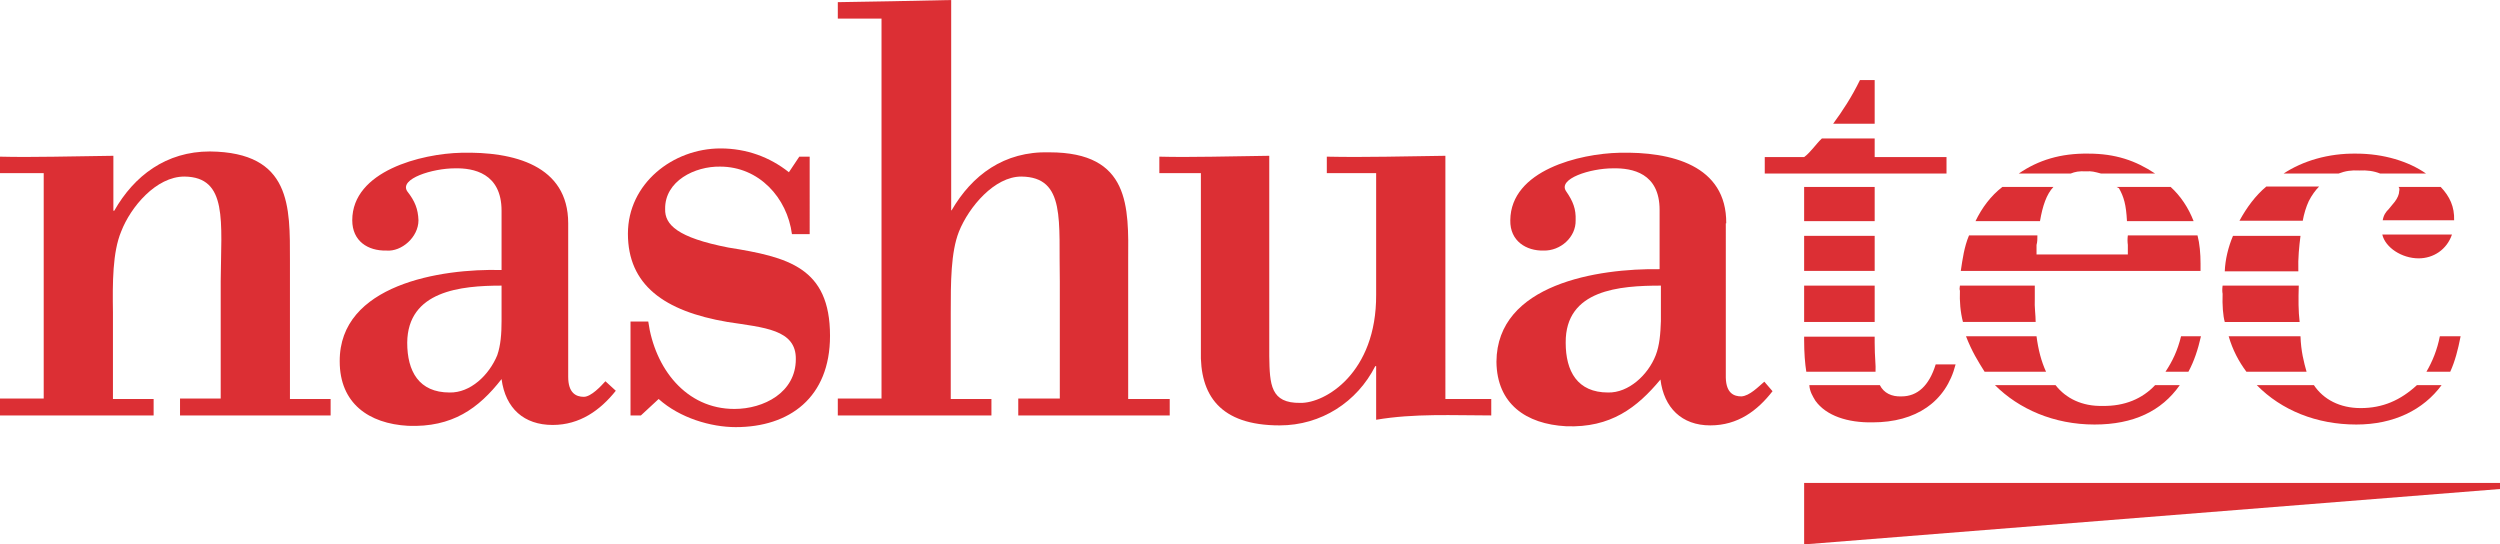 <?xml version="1.0" encoding="utf-8"?>
<!-- Generator: Adobe Illustrator 22.0.1, SVG Export Plug-In . SVG Version: 6.00 Build 0)  -->
<svg version="1.0" id="Layer_1" xmlns="http://www.w3.org/2000/svg" xmlns:xlink="http://www.w3.org/1999/xlink" x="0px" y="0px"
	 viewBox="0 0 577.7 125.8" style="enable-background:new 0 0 577.7 125.8;" xml:space="preserve">
<style type="text/css">
	.st0{fill:#DC2F34;}
	.st1{fill-rule:evenodd;clip-rule:evenodd;fill:#DC2F34;}
</style>
<g>
	<g>
		<g>
			<path class="st0" d="M26.2,48.7V36C16.8,36.1,7.6,36.4,0,36.2v3.8h10.1v52.1H0V96h35.5v-3.8h-9.4V72.2
				c-0.1-6.9-0.1-13.9,1.9-18.7c2.2-5.7,8.1-12.7,14.6-12.7c10.1,0.1,8.5,10.4,8.4,24.2v27.1h-9.4V96h34.8v-3.8h-9.4V60.2
				c0-12.4,0.4-25-18.5-25.2C38.4,35,31,40.6,26.4,48.7H26.2L26.2,48.7z"/>
			<path class="st0" d="M219.8,48.7V0c-9.2,0.2-18.5,0.4-26.2,0.5v3.8h10.1v87.8h-10.1V96h35.5v-3.8h-9.4V72.2
				c0-6.9,0-13.9,1.9-18.7c2.3-5.7,8.2-12.7,14.4-12.7c10.4,0.1,8.6,10.4,8.9,24.2v27.1h-9.6V96h35v-3.8h-9.6V60.2
				c0.1-12.4,0.5-25-18.2-25c-10.5-0.3-17.9,5.3-22.6,13.4H219.8L219.8,48.7z"/>
			<path class="st0" d="M148.1,96l4.1-3.8c4.9,4.4,12.1,6.5,17.8,6.5c12.4,0,21.8-6.8,21.8-21.1c0-15.8-9.7-18.2-23.5-20.4
				c-11.8-2.3-14.7-5.3-14.6-8.9c-0.1-6.5,6.9-9.9,12.7-9.8c9,0,15.5,7.2,16.6,15.6h4.1V36.2h-2.4l-2.4,3.6
				c-4.4-3.5-9.8-5.5-15.8-5.5c-11,0-21.4,8.1-21.4,19.7c0,11.8,8.3,17.9,23,20.4c8.4,1.3,15.9,1.7,15.8,8.6
				c0,7.7-7.4,11.5-14.2,11.5c-11.2,0-18.4-9.4-19.9-20.2h-4.1V96H148.1L148.1,96z"/>
			<path class="st1" d="M131.3,51.6c0-13.4-12.6-16.6-24.7-16.3c-9.2,0.2-25.2,4.2-25.2,15.6c0,4.8,3.6,7.1,7.9,7
				c3.5,0.3,7.4-3.1,7.4-7c-0.1-2.6-0.8-4.4-2.6-6.7c-1.9-2.9,5.9-5.3,11-5.3c4.3-0.1,10.8,1.1,10.8,9.8v13.7
				c-14.1-0.4-37.5,3.4-37.4,21.1c0,9.7,6.7,14.4,15.8,14.9c10.2,0.4,16.3-4,21.6-10.8c0.9,6.8,5.2,10.6,11.8,10.6
				c6.3,0,11-3.4,14.6-7.9l-2.4-2.2c-1,1.1-3.3,3.6-5,3.6c-1.8,0-3.6-0.9-3.6-4.6V51.6L131.3,51.6z M115.9,66v8.2
				c0,2.9-0.2,5.6-1,7.9c-1.9,4.6-6.2,8.7-11,8.6c-7.1,0-9.8-4.9-9.8-11.5C94.2,67.2,106.5,66,115.9,66L115.9,66z"/>
			<path class="st0" d="M318,84.7V97c8.8-1.5,17.8-1,26.6-1v-3.8h-10.6V36c-9,0.1-18.3,0.4-27.4,0.2v3.8H318v28.1
				c0.1,18.1-11.8,25.1-17.5,25c-6.9,0.1-7.1-4.2-7.2-10.8V36c-8.9,0.1-18.1,0.4-25.4,0.2v3.8h9.6v41c-0.3,10.3,4.4,17.3,18.2,17.3
				c9.6,0,17.9-5.4,22.1-13.7H318L318,84.7z"/>
			<polygon class="st0" points="416.9,111.6 416.9,125.8 577.7,113 577.7,111.6 416.9,111.6 			"/>
			<path class="st0" d="M532.1,51.1c0.3-1.7,0.8-3.3,1.4-4.6c0.7-1.4,1.6-2.6,2.4-3.4h-12.2c-2.5,2.1-4.5,4.8-6.2,7.9H532.1
				L532.1,51.1z"/>
			<path class="st0" d="M516,54.5c-1.1,2.6-1.8,5.5-1.9,8.2h17c-0.1-3.1,0.2-5.8,0.5-8.2H516L516,54.5z"/>
			<path class="st0" d="M513.6,66c-0.1,0.7-0.1,1.4,0,1.9c-0.1,2.6,0.1,5.1,0.5,6.5h17.3c-0.3-2.5-0.3-5.2-0.2-8.4H513.6L513.6,66z"
				/>
			<path class="st0" d="M533,85.9c-0.6-2.1-1.3-4.8-1.4-8.2H515c0.9,3.1,2.3,5.8,4.1,8.2H533L533,85.9z"/>
			<path class="st0" d="M558.5,89c-3.8,3.5-7.9,5.3-13,5.3c-4.8,0-8.6-2-10.8-5.3h-13.2c5.7,5.8,13.8,9.1,23,9.1
				c8.7,0,15.5-3.4,19.7-9.1H558.5L558.5,89z"/>
			<path class="st0" d="M566.2,85.9c1.1-2.4,1.8-5.1,2.4-8.2h-4.8c-0.6,3.1-1.7,5.8-3.1,8.2H566.2L566.2,85.9z"/>
			<path class="st0" d="M560.6,40.1c-4-2.8-9.8-4.6-16.1-4.6c-6.5-0.1-12.4,1.7-16.8,4.6h12.7c1.6-0.6,2.9-0.8,4.8-0.7
				c1.7-0.1,3.3,0.1,4.8,0.7H560.6L560.6,40.1z"/>
			<path class="st0" d="M423.6,28.6h9.6V18.5h-3.4C427.9,22.4,425.8,25.6,423.6,28.6L423.6,28.6z"/>
			<path class="st0" d="M449.8,40.1v-3.8h-16.6v-4.3H421c-1.4,1.3-2.5,3.1-4.1,4.3h-9.1v3.8H449.8L449.8,40.1z"/>
			<polygon class="st0" points="433.2,54.5 416.9,54.5 416.9,62.6 433.2,62.6 433.2,54.5 			"/>
			<polygon class="st0" points="433.2,74.4 433.2,66 416.9,66 416.9,74.4 433.2,74.4 			"/>
			<path class="st0" d="M433.4,85.9c0.1-1.5-0.2-3.3-0.2-6.7v-1.4h-16.3v0.7c0,3.1,0.2,5.5,0.5,7.4H433.4L433.4,85.9z"/>
			<path class="st0" d="M434.4,89h-16.3c0.1,1.5,0.8,2.6,1.4,3.6c2.5,3.5,7.5,5.1,13.2,5c10,0,17-4.7,19.2-13.4h-4.6
				c-1.5,4.9-4.2,7.4-7.9,7.4C437.1,91.7,435.3,90.8,434.4,89L434.4,89z"/>
			<polygon class="st0" points="433.2,51.1 433.2,43.2 416.9,43.2 416.9,51.1 433.2,51.1 			"/>
			<path class="st0" d="M498,40.1c-4.5-3-9.2-4.6-15.4-4.6c-6.4-0.1-11.6,1.5-16.1,4.6h12c1-0.4,1.9-0.6,3.6-0.5
				c1.2-0.1,1.9,0.1,3.4,0.5H498L498,40.1z"/>
			<path class="st0" d="M471.4,51.1c0.6-3.5,1.5-6.2,3.1-7.9h-11.8c-2.7,2.1-4.7,4.8-6.2,7.9H471.4L471.4,51.1z"/>
			<path class="st0" d="M506.9,51.1c-1.2-3.1-3-5.8-5.3-7.9h-12.5c0.3,0.1,0.6,0.4,0.5,0.2c1.2,2.1,1.7,3.9,1.9,7.7H506.9
				L506.9,51.1z"/>
			<path class="st0" d="M505.7,85.9c1.3-2.4,2.2-5.1,2.9-8.2H504c-0.8,3.3-2,5.8-3.6,8.2H505.7L505.7,85.9z"/>
			<path class="st0" d="M472.8,85.9c-1.1-2.4-1.8-5.1-2.2-8.2h-16.3c1.4,3.6,2.8,5.8,4.3,8.2H472.8L472.8,85.9z"/>
			<path class="st0" d="M453.6,74.4h16.8c0-1.6-0.3-3.4-0.2-5.3c0-1.1,0-2,0-3.1h-17.3c-0.1,0.5-0.1,0.9,0,1.2
				C452.8,69.6,453,72.1,453.6,74.4L453.6,74.4z"/>
			<path class="st0" d="M461,89c5.5,5.5,13.6,9.1,23,9.1c9,0,15.5-3.1,19.7-9.1H498c-2.9,3.1-7,4.9-12.2,4.8
				c-4.6,0.1-8.4-1.7-10.8-4.8H461L461,89z"/>
			<path class="st0" d="M508.3,62.6h0.2c0-0.7,0-1.3,0-1.7c0-2.3-0.2-4.6-0.7-6.5h-16.1c-0.1,0.8-0.1,1.4,0,2.2v2.2h-21.1v-2.2
				c0.2-0.7,0.2-1.4,0.2-2.2H455c-1.1,2.6-1.5,5.5-1.9,8.2H508.3L508.3,62.6z"/>
			<path class="st0" d="M567.1,50.9c0.1-3.1-1-5.5-3.1-7.7h-9.8c0.3,0.1,0.3,0.6,0.2,1c0,0.7-0.4,1.6-1,2.4l-1.4,1.7
				c-0.7,0.7-1.2,1.4-1.4,2.6H567.1L567.1,50.9z"/>
			<path class="st0" d="M566.6,54.2h-16.1c0.7,3,4.5,5.5,8.4,5.5C562.3,59.7,565.4,57.7,566.6,54.2L566.6,54.2z"/>
			<path class="st1" d="M398.9,51.6c0.1-13.4-12.7-16.6-24.7-16.3c-9.1,0.2-25.1,4-25.2,15.6c-0.1,4.8,3.7,7.1,7.7,7
				c3.9,0.1,7.5-3.1,7.4-7c0.1-2.6-0.6-4.4-2.2-6.7c-2-2.9,5.6-5.3,10.8-5.3c4.5-0.1,10.8,1.1,10.8,9.6v13.7
				c-14.2-0.2-37.6,3.4-37.7,21.4c0.1,9.7,6.8,14.4,16.1,14.9c10.3,0.4,16.4-4.3,21.8-10.8c0.8,6.5,4.9,10.6,11.5,10.6
				c6.4,0,10.9-3.4,14.4-7.9l-1.9-2.2c-1.3,1.1-3.4,3.3-5.3,3.4c-1.7,0-3.5-0.7-3.6-4.3V51.6L398.9,51.6z M383.8,66v8.2
				c-0.1,2.9-0.3,5.6-1.2,7.9c-1.8,4.6-6.3,8.7-11,8.6c-7.1,0-9.8-4.9-9.8-11.5C361.7,66.9,374.3,66,383.8,66L383.8,66z"/>
		</g>
	</g>
</g>
</svg>
